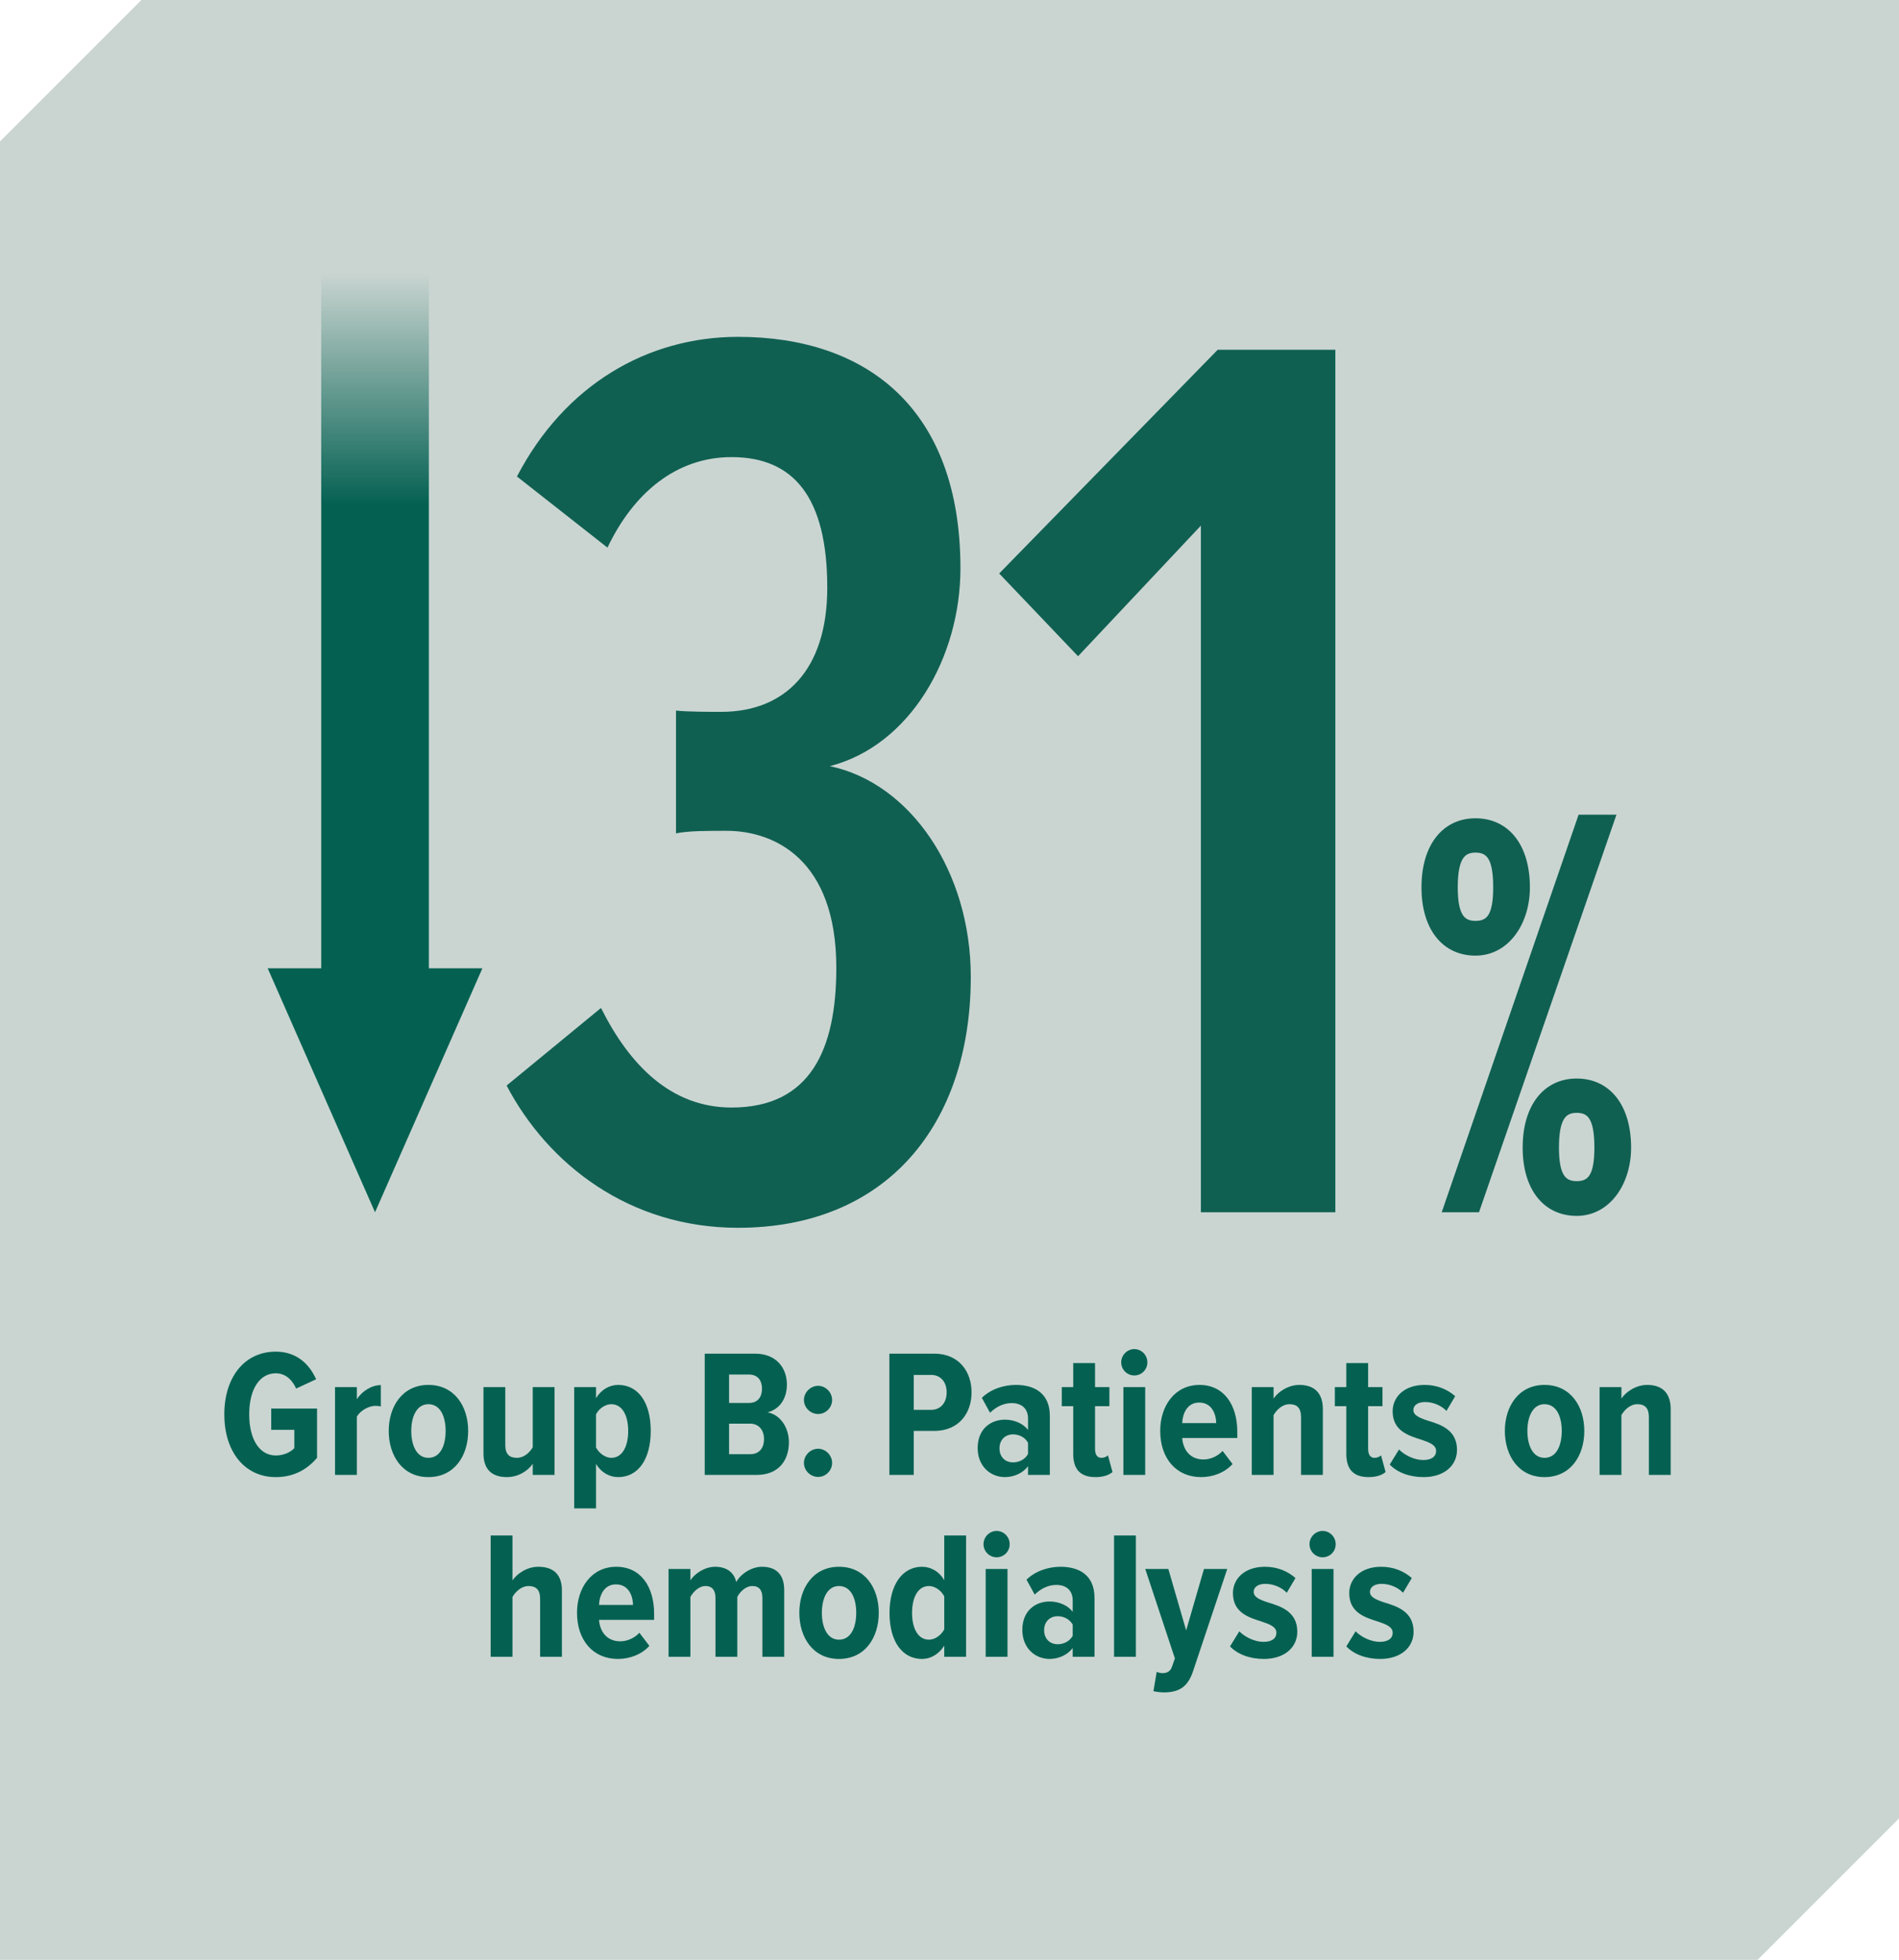 <svg width="188" height="194" viewBox="0 0 188 194" fill="none" xmlns="http://www.w3.org/2000/svg">
<path d="M14 0H188V180L174 194H0V14L14 0Z" fill="#CAD5D1"/>
<path d="M50.155 107.456L59.499 99.776C62.315 105.408 66.411 109.632 72.427 109.632C80.235 109.632 82.795 103.872 82.795 95.808C82.795 85.056 76.651 82.24 71.915 82.24C70.123 82.24 68.075 82.24 66.923 82.496V70.336C67.947 70.464 70.379 70.464 71.403 70.464C77.675 70.464 81.899 66.368 81.899 58.176C81.899 49.216 78.571 45.248 72.427 45.248C66.923 45.248 62.699 48.832 60.139 54.208L51.179 47.168C55.915 38.08 64.107 33.344 73.067 33.344C85.739 33.344 95.083 40.384 95.083 56.256C95.083 65.088 90.091 73.792 82.155 75.84C90.091 77.504 96.107 86.208 96.107 96.704C96.107 111.296 87.787 121.536 73.067 121.536C62.315 121.536 54.251 115.264 50.155 107.456ZM118.887 120V52.032L106.727 64.96L98.919 56.768L120.551 34.624H132.199V120H118.887Z" fill="#106052"/>
<path d="M143.061 119.584L142.979 119.821H143.23H146.165H146.292L146.334 119.701L159.695 81.058L159.777 80.821H159.526H156.536H156.409L156.367 80.942L143.061 119.584ZM156.09 106.94C154.519 106.94 153.219 107.582 152.316 108.746C151.417 109.905 150.922 111.568 150.922 113.602C150.922 115.616 151.417 117.258 152.317 118.401C153.22 119.549 154.52 120.179 156.09 120.179C157.692 120.179 159 119.398 159.902 118.186C160.801 116.977 161.299 115.338 161.299 113.602C161.299 111.568 160.804 109.904 159.899 108.745C158.991 107.581 157.681 106.94 156.09 106.94ZM156.09 109.979C156.434 109.979 156.718 110.034 156.952 110.151C157.184 110.267 157.378 110.449 157.535 110.718C157.856 111.267 158.022 112.176 158.022 113.602C158.022 114.986 157.856 115.861 157.537 116.388C157.38 116.646 157.187 116.82 156.955 116.932C156.72 117.044 156.435 117.098 156.09 117.098C155.755 117.098 155.476 117.045 155.243 116.932C155.012 116.82 154.817 116.646 154.658 116.387C154.334 115.86 154.157 114.984 154.157 113.602C154.157 112.177 154.334 111.268 154.659 110.719C154.819 110.449 155.015 110.267 155.245 110.151C155.478 110.034 155.757 109.979 156.09 109.979ZM146.071 81.179C144.5 81.179 143.201 81.82 142.298 82.984C141.399 84.143 140.904 85.807 140.904 87.841C140.904 89.854 141.399 91.497 142.299 92.64C143.202 93.788 144.502 94.417 146.071 94.417C147.674 94.417 148.982 93.636 149.883 92.424C150.783 91.215 151.28 89.577 151.28 87.841C151.28 85.807 150.785 84.143 149.881 82.984C148.973 81.82 147.662 81.179 146.071 81.179ZM146.071 84.217C146.416 84.217 146.7 84.273 146.934 84.39C147.166 84.506 147.36 84.687 147.517 84.957C147.838 85.506 148.004 86.415 148.004 87.841C148.004 89.224 147.838 90.1 147.518 90.627C147.362 90.885 147.169 91.059 146.936 91.17C146.702 91.283 146.417 91.337 146.071 91.337C145.737 91.337 145.457 91.283 145.224 91.171C144.993 91.059 144.799 90.885 144.639 90.626C144.315 90.099 144.139 89.223 144.139 87.841C144.139 86.416 144.315 85.507 144.641 84.958C144.801 84.688 144.996 84.506 145.227 84.39C145.459 84.273 145.738 84.217 146.071 84.217Z" fill="#106052" stroke="#106052" stroke-width="0.358"/>
<path fill-rule="evenodd" clip-rule="evenodd" d="M42.457 95.848V27H31.799V95.848H26.5L37.127 120L47.757 95.848H42.457Z" fill="url(#paint0_linear_326_197)"/>
<path d="M22.207 140.006C22.207 136.28 24.241 133.796 27.301 133.796C29.371 133.796 30.631 135.038 31.297 136.532L29.317 137.45C28.939 136.604 28.273 135.938 27.301 135.938C25.753 135.938 24.673 137.432 24.673 140.006C24.673 142.58 25.753 144.074 27.301 144.074C28.093 144.074 28.759 143.75 29.137 143.354V141.536H26.851V139.43H31.387V144.308C30.379 145.496 29.047 146.216 27.301 146.216C24.241 146.216 22.207 143.732 22.207 140.006ZM33.167 146V137.306H35.327V138.512C35.813 137.738 36.767 137.108 37.703 137.108V139.232C37.541 139.178 37.379 139.16 37.181 139.16C36.497 139.16 35.687 139.628 35.327 140.222V146H33.167ZM42.407 146.216C39.851 146.216 38.483 144.092 38.483 141.644C38.483 139.214 39.851 137.09 42.407 137.09C44.999 137.09 46.349 139.214 46.349 141.644C46.349 144.092 44.999 146.216 42.407 146.216ZM42.407 144.308C43.595 144.308 44.117 143.084 44.117 141.644C44.117 140.222 43.595 138.998 42.407 138.998C41.255 138.998 40.715 140.222 40.715 141.644C40.715 143.084 41.255 144.308 42.407 144.308ZM52.741 146V144.902C52.273 145.586 51.319 146.216 50.185 146.216C48.583 146.216 47.863 145.334 47.863 143.876V137.306H50.023V143.048C50.023 143.966 50.455 144.308 51.175 144.308C51.877 144.308 52.435 143.786 52.741 143.264V137.306H54.901V146H52.741ZM59.005 149.312H56.845V137.306H59.005V138.404C59.527 137.54 60.355 137.09 61.201 137.09C63.163 137.09 64.423 138.8 64.423 141.644C64.423 144.47 63.163 146.216 61.201 146.216C60.373 146.216 59.545 145.802 59.005 144.902V149.312ZM62.191 141.644C62.191 140.132 61.615 138.998 60.517 138.998C59.923 138.998 59.293 139.43 59.005 140.006V143.282C59.293 143.84 59.923 144.308 60.517 144.308C61.615 144.308 62.191 143.174 62.191 141.644ZM69.767 146V133.994H74.735C76.877 133.994 77.903 135.434 77.903 137.054C77.903 138.566 77.075 139.538 75.977 139.808C77.201 140.006 78.101 141.266 78.101 142.76C78.101 144.578 77.075 146 74.897 146H69.767ZM72.179 138.872H74.159C75.023 138.872 75.437 138.278 75.437 137.468C75.437 136.658 75.023 136.064 74.159 136.064H72.179V138.872ZM72.179 143.948H74.249C75.149 143.948 75.635 143.372 75.635 142.436C75.635 141.608 75.167 140.924 74.249 140.924H72.179V143.948ZM79.589 138.584C79.589 137.828 80.237 137.18 80.993 137.18C81.749 137.18 82.379 137.828 82.379 138.584C82.379 139.34 81.749 139.97 80.993 139.97C80.237 139.97 79.589 139.34 79.589 138.584ZM79.589 144.812C79.589 144.056 80.237 143.408 80.993 143.408C81.749 143.408 82.379 144.056 82.379 144.812C82.379 145.568 81.749 146.198 80.993 146.198C80.237 146.198 79.589 145.568 79.589 144.812ZM88.048 146V133.994H92.476C94.942 133.994 96.184 135.776 96.184 137.828C96.184 139.88 94.942 141.644 92.476 141.644H90.46V146H88.048ZM93.718 137.828C93.718 136.784 93.106 136.1 92.188 136.1H90.46V139.556H92.188C93.106 139.556 93.718 138.872 93.718 137.828ZM101.775 146V145.136C101.271 145.82 100.371 146.216 99.489 146.216C98.103 146.216 96.789 145.19 96.789 143.336C96.789 141.428 98.103 140.528 99.489 140.528C100.371 140.528 101.289 140.888 101.775 141.554V140.42C101.775 139.484 101.199 138.89 100.155 138.89C99.399 138.89 98.661 139.214 98.013 139.844L97.203 138.368C98.121 137.468 99.435 137.09 100.569 137.09C102.441 137.09 103.935 137.936 103.935 140.168V146H101.775ZM101.775 143.93V142.814C101.469 142.274 100.893 141.986 100.299 141.986C99.489 141.986 98.949 142.544 98.949 143.372C98.949 144.2 99.489 144.758 100.299 144.758C100.893 144.758 101.469 144.47 101.775 143.93ZM108.462 146.216C106.95 146.216 106.248 145.442 106.248 143.912V139.196H105.114V137.306H106.248V134.93H108.408V137.306H109.83V139.196H108.408V143.408C108.408 143.966 108.606 144.308 109.038 144.308C109.308 144.308 109.56 144.2 109.686 144.056L110.136 145.712C109.812 146 109.254 146.216 108.462 146.216ZM112.294 136.154C111.592 136.154 110.998 135.578 110.998 134.858C110.998 134.138 111.592 133.544 112.294 133.544C113.014 133.544 113.59 134.138 113.59 134.858C113.59 135.578 113.014 136.154 112.294 136.154ZM111.214 146V137.306H113.374V146H111.214ZM114.86 141.644C114.86 139.124 116.336 137.09 118.748 137.09C121.16 137.09 122.492 139.052 122.492 141.734V142.346H117.038C117.128 143.534 117.83 144.47 119.144 144.47C119.81 144.47 120.548 144.164 121.034 143.624L122.024 144.92C121.268 145.766 120.08 146.216 118.91 146.216C116.462 146.216 114.86 144.38 114.86 141.644ZM118.712 138.836C117.506 138.836 117.074 139.97 117.038 140.87H120.404C120.386 139.97 119.972 138.836 118.712 138.836ZM128.801 146V140.276C128.801 139.358 128.387 138.998 127.667 138.998C126.947 138.998 126.389 139.556 126.083 140.078V146H123.923V137.306H126.083V138.44C126.533 137.774 127.523 137.09 128.639 137.09C130.241 137.09 130.961 138.026 130.961 139.466V146H128.801ZM135.498 146.216C133.986 146.216 133.284 145.442 133.284 143.912V139.196H132.15V137.306H133.284V134.93H135.444V137.306H136.866V139.196H135.444V143.408C135.444 143.966 135.642 144.308 136.074 144.308C136.344 144.308 136.596 144.2 136.722 144.056L137.172 145.712C136.848 146 136.29 146.216 135.498 146.216ZM137.583 144.974L138.501 143.48C139.041 144.038 140.013 144.524 140.895 144.524C141.723 144.524 142.173 144.182 142.173 143.624C142.173 143.03 141.507 142.778 140.697 142.508C139.455 142.112 137.871 141.644 137.871 139.7C137.871 138.296 139.005 137.09 141.039 137.09C142.281 137.09 143.307 137.54 144.063 138.206L143.199 139.664C142.767 139.196 141.957 138.782 141.075 138.782C140.391 138.782 139.923 139.088 139.923 139.574C139.923 140.096 140.517 140.348 141.327 140.618C142.587 140.996 144.243 141.518 144.243 143.516C144.243 145.082 142.965 146.216 140.931 146.216C139.527 146.216 138.321 145.748 137.583 144.974ZM152.903 146.216C150.347 146.216 148.979 144.092 148.979 141.644C148.979 139.214 150.347 137.09 152.903 137.09C155.495 137.09 156.845 139.214 156.845 141.644C156.845 144.092 155.495 146.216 152.903 146.216ZM152.903 144.308C154.091 144.308 154.613 143.084 154.613 141.644C154.613 140.222 154.091 138.998 152.903 138.998C151.751 138.998 151.211 140.222 151.211 141.644C151.211 143.084 151.751 144.308 152.903 144.308ZM163.237 146V140.276C163.237 139.358 162.823 138.998 162.103 138.998C161.383 138.998 160.825 139.556 160.519 140.078V146H158.359V137.306H160.519V138.44C160.969 137.774 161.959 137.09 163.075 137.09C164.677 137.09 165.397 138.026 165.397 139.466V146H163.237ZM53.471 164V158.258C53.471 157.34 53.038 156.998 52.319 156.998C51.617 156.998 51.041 157.556 50.734 158.078V164H48.575V151.994H50.734V156.44C51.184 155.774 52.175 155.09 53.291 155.09C54.91 155.09 55.63 155.972 55.63 157.448V164H53.471ZM57.124 159.644C57.124 157.124 58.6 155.09 61.013 155.09C63.425 155.09 64.757 157.052 64.757 159.734V160.346H59.303C59.392 161.534 60.094 162.47 61.408 162.47C62.075 162.47 62.812 162.164 63.298 161.624L64.288 162.92C63.532 163.766 62.344 164.216 61.175 164.216C58.727 164.216 57.124 162.38 57.124 159.644ZM60.977 156.836C59.77 156.836 59.339 157.97 59.303 158.87H62.669C62.651 157.97 62.236 156.836 60.977 156.836ZM75.476 164V158.168C75.476 157.43 75.17 156.998 74.486 156.998C73.802 156.998 73.244 157.592 72.992 158.078V164H70.832V158.168C70.832 157.466 70.544 156.998 69.842 156.998C69.176 156.998 68.618 157.592 68.348 158.078V164H66.188V155.306H68.348V156.44C68.69 155.864 69.698 155.09 70.796 155.09C71.894 155.09 72.668 155.612 72.884 156.602C73.298 155.846 74.342 155.09 75.44 155.09C76.772 155.09 77.636 155.792 77.636 157.394V164H75.476ZM83.056 164.216C80.5 164.216 79.132 162.092 79.132 159.644C79.132 157.214 80.5 155.09 83.056 155.09C85.648 155.09 86.998 157.214 86.998 159.644C86.998 162.092 85.648 164.216 83.056 164.216ZM83.056 162.308C84.244 162.308 84.766 161.084 84.766 159.644C84.766 158.222 84.244 156.998 83.056 156.998C81.904 156.998 81.364 158.222 81.364 159.644C81.364 161.084 81.904 162.308 83.056 162.308ZM93.48 164V162.902C92.94 163.766 92.112 164.216 91.284 164.216C89.34 164.216 88.062 162.506 88.062 159.662C88.062 156.89 89.322 155.09 91.284 155.09C92.112 155.09 92.958 155.522 93.48 156.422V151.994H95.64V164H93.48ZM93.48 161.282V158.024C93.192 157.448 92.562 156.998 91.968 156.998C90.87 156.998 90.294 158.132 90.294 159.662C90.294 161.174 90.87 162.308 91.968 162.308C92.562 162.308 93.192 161.858 93.48 161.282ZM98.662 154.154C97.96 154.154 97.366 153.578 97.366 152.858C97.366 152.138 97.96 151.544 98.662 151.544C99.382 151.544 99.958 152.138 99.958 152.858C99.958 153.578 99.382 154.154 98.662 154.154ZM97.582 164V155.306H99.742V164H97.582ZM106.196 164V163.136C105.692 163.82 104.792 164.216 103.91 164.216C102.524 164.216 101.21 163.19 101.21 161.336C101.21 159.428 102.524 158.528 103.91 158.528C104.792 158.528 105.71 158.888 106.196 159.554V158.42C106.196 157.484 105.62 156.89 104.576 156.89C103.82 156.89 103.082 157.214 102.434 157.844L101.624 156.368C102.542 155.468 103.856 155.09 104.99 155.09C106.862 155.09 108.356 155.936 108.356 158.168V164H106.196ZM106.196 161.93V160.814C105.89 160.274 105.314 159.986 104.72 159.986C103.91 159.986 103.37 160.544 103.37 161.372C103.37 162.2 103.91 162.758 104.72 162.758C105.314 162.758 105.89 162.47 106.196 161.93ZM110.291 164V151.994H112.451V164H110.291ZM114.513 165.494C114.675 165.566 114.909 165.62 115.071 165.62C115.557 165.62 115.863 165.44 116.025 164.99L116.313 164.162L113.379 155.306H115.665L117.429 161.39L119.193 155.306H121.497L118.095 165.476C117.555 167.078 116.619 167.51 115.251 167.528C114.963 167.528 114.441 167.474 114.189 167.402L114.513 165.494ZM121.772 162.974L122.69 161.48C123.23 162.038 124.202 162.524 125.084 162.524C125.912 162.524 126.362 162.182 126.362 161.624C126.362 161.03 125.696 160.778 124.886 160.508C123.644 160.112 122.06 159.644 122.06 157.7C122.06 156.296 123.194 155.09 125.228 155.09C126.47 155.09 127.496 155.54 128.252 156.206L127.388 157.664C126.956 157.196 126.146 156.782 125.264 156.782C124.58 156.782 124.112 157.088 124.112 157.574C124.112 158.096 124.706 158.348 125.516 158.618C126.776 158.996 128.432 159.518 128.432 161.516C128.432 163.082 127.154 164.216 125.12 164.216C123.716 164.216 122.51 163.748 121.772 162.974ZM130.936 154.154C130.234 154.154 129.64 153.578 129.64 152.858C129.64 152.138 130.234 151.544 130.936 151.544C131.656 151.544 132.232 152.138 132.232 152.858C132.232 153.578 131.656 154.154 130.936 154.154ZM129.856 164V155.306H132.016V164H129.856ZM133.285 162.974L134.203 161.48C134.743 162.038 135.715 162.524 136.597 162.524C137.425 162.524 137.875 162.182 137.875 161.624C137.875 161.03 137.209 160.778 136.399 160.508C135.157 160.112 133.573 159.644 133.573 157.7C133.573 156.296 134.707 155.09 136.741 155.09C137.983 155.09 139.009 155.54 139.765 156.206L138.901 157.664C138.469 157.196 137.659 156.782 136.777 156.782C136.093 156.782 135.625 157.088 135.625 157.574C135.625 158.096 136.219 158.348 137.029 158.618C138.289 158.996 139.945 159.518 139.945 161.516C139.945 163.082 138.667 164.216 136.633 164.216C135.229 164.216 134.023 163.748 133.285 162.974Z" fill="#046152"/>
<defs>
<linearGradient id="paint0_linear_326_197" x1="37.233" y1="49.973" x2="37.233" y2="27" gradientUnits="userSpaceOnUse">
<stop stop-color="#046152"/>
<stop offset="1" stop-color="#056253" stop-opacity="0"/>
</linearGradient>
</defs>
</svg>
